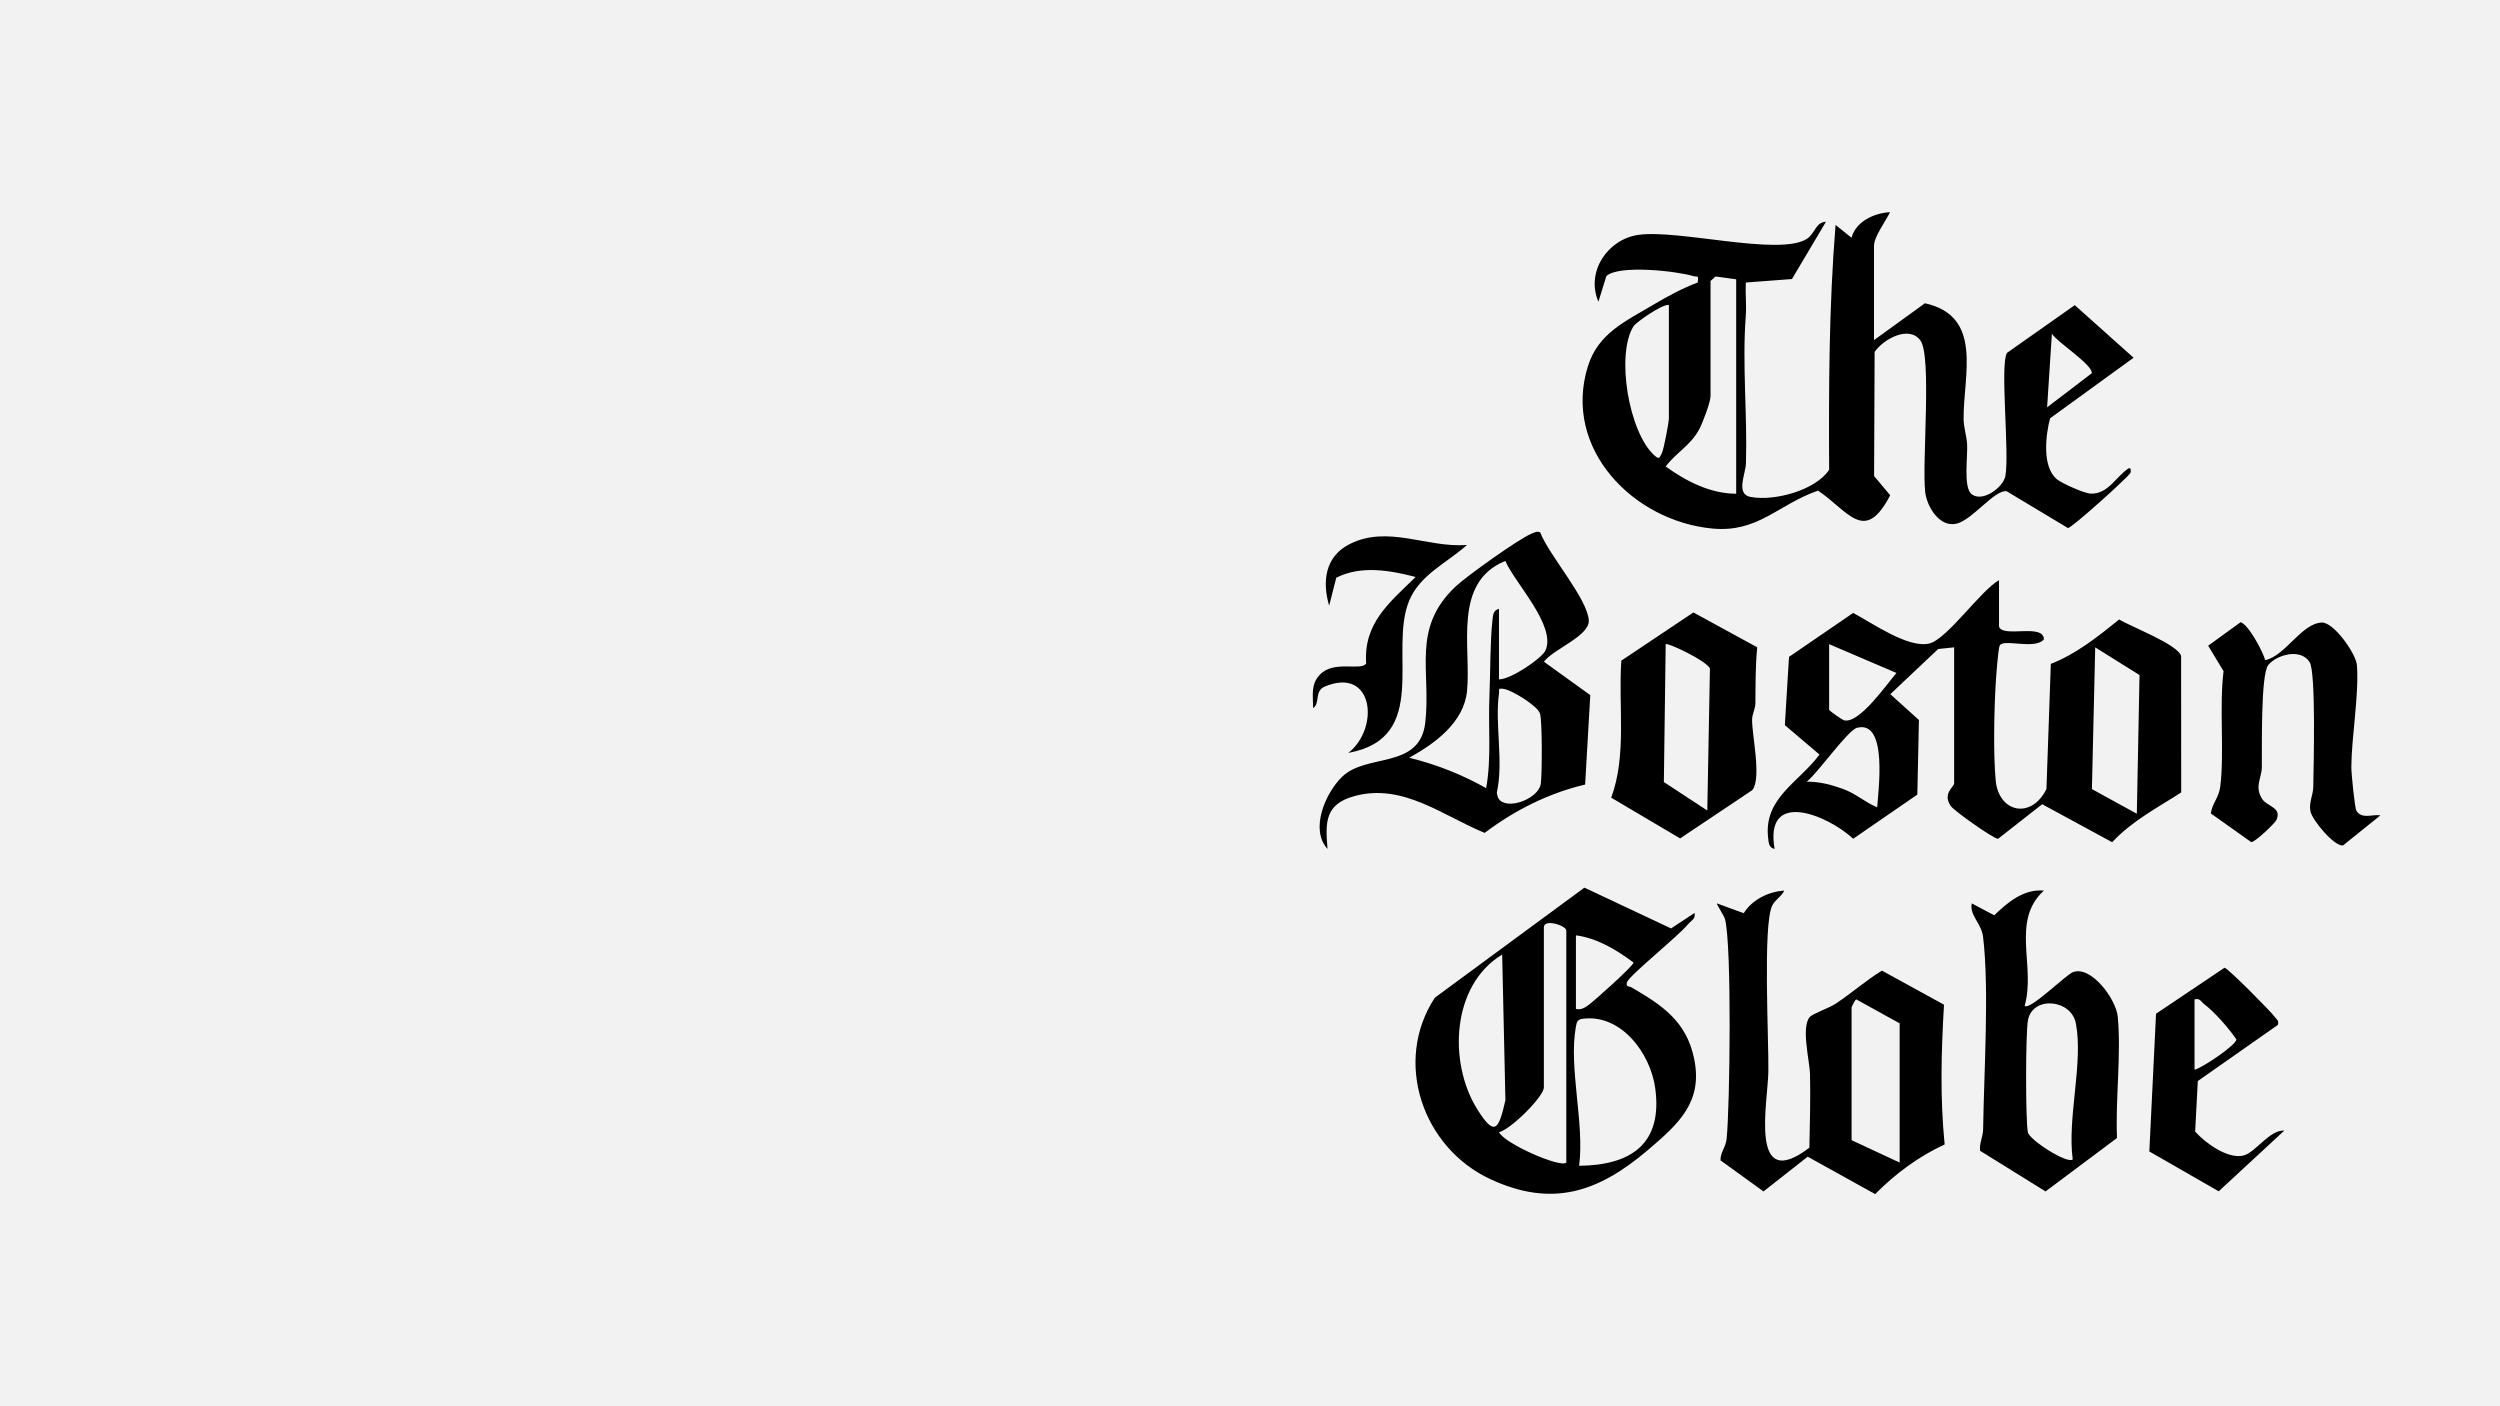 <?xml version="1.0" encoding="UTF-8"?><svg xmlns="http://www.w3.org/2000/svg" viewBox="0 0 400 225"><g id="a"><rect x="0" width="400" height="225" style="fill:#f2f2f2;"/></g><g id="b"><g id="c"><path d="M299.842,54.42l8.146-5.899c9.388,2.065,6.128,11.544,6.189,18.468.013,1.449.468,2.66.559,4.051.127,1.939-.631,6.925.7,8.007,1.736,1.41,5.074-1.054,5.421-2.877.689-3.622-.892-17.841.26-19.709l10.846-7.638,9.41,8.413-13.361,9.693c-.714,2.689-1.304,7.764,1.083,9.743.81.671,4.405,2.271,5.415,2.306,2.827.098,4.057-2.764,6.105-4.074.38-.082.35.535.25.759-.272.608-9.323,8.77-9.987,8.827l-9.833-5.903c-1.975-.193-5.436,4.567-7.971,5.191-2.737.673-4.755-2.685-5.038-5.024-.554-4.589,1.104-21.802-.785-24.305-1.857-2.46-5.945-.155-7.312,1.861l-.083,19.859,2.576,3.073c-4.096,7.875-6.655,2.55-11.55-.745-6.427,2.254-9.596,6.75-16.877,6.071-12.645-1.178-24.031-12.75-19.95-25.938,1.653-5.341,6.032-7.219,10.569-9.929,2.116-1.264,4.697-2.646,7.01-3.504.155-1.328-.014-.808-.745-1.031-2.627-.802-11.94-1.839-13.872.012l-1.272,4.096c-2.059-4.804,1.499-10.03,6.449-10.704,6.493-.883,22.315,3.411,26.841.685,1.367-.823,1.447-2.722,3.114-2.774l-5.434,9.162-7.39.559c-.082,1.778.132,3.595-.003,5.374-.591,7.789.276,15.68.026,23.58-.055,1.729-1.678,4.905.747,5.355,3.841.713,10.38-1.061,12.569-4.349-.071-13.093-.03-26.198,1.028-39.173l2.549,2.048c.681-2.588,3.607-3.959,6.163-4.091-.64,1.357-2.564,3.926-2.564,5.371v15.105ZM277.789,44.691l-3.294-.455-.808.711v18.433c0,.959-1.268,4.305-1.829,5.342-1.387,2.566-3.705,3.722-5.349,5.916,3.275,2.356,7.115,4.341,11.281,4.359v-34.306ZM267.02,48.788c-1.091-.148-5.274,2.795-5.668,3.432-2.837,4.582-.732,16.981,3.352,20.643.728.652.776.49,1.197-.359.303-.613,1.119-4.92,1.119-5.539v-18.177ZM327.538,65.17l7.139-5.445c.222-1.335-5.534-4.966-6.375-6.327l-.764,11.772Z"/><path d="M319.843,100.247c.58,1.875,7.117-.577,7.185,2.043-1.472,1.785-6.744-.269-7.114,1.099-.247.912-.53,4.779-.605,6.054-.254,4.277-.391,11.226-.002,15.405.48,5.165,5.676,6.306,8.124,1.408l.701-20.04c4.109-1.601,7.553-4.379,10.937-7.103,1.866,1.161,9.322,3.957,9.908,5.837l.014,21.842c-3.852,2.483-7.868,4.556-11.048,7.963l-11.193-6.079-7.067,5.539c-.828-.066-7.069-4.517-7.572-5.26-1.357-2.004.551-3.049.551-3.619v-21.761l-2.554.267-7.663,7.228,4.584,4.133-.257,11.933-10.259,7.063c-4.128-3.815-14.268-8-12.575,1.634-.935-.194-.949-1.007-1.038-1.772-.741-6.383,4.949-8.889,8.214-13.332l-5.537-4.705.664-10.921,10.261-7.031c2.938,1.531,8.785,5.706,12.176,4.89,2.858-.687,8.197-8.464,11.163-10.139v7.425ZM292.662,103.063v10.497c0,.148,2.056,1.621,2.436,1.702,2.438.515,6.797-5.812,8.333-7.584l-10.769-4.614ZM341.892,130.198l.431-22.186-7.09-4.437-.527,22.68,7.186,3.943ZM300.352,129.174c.143-2.457,1.773-14.017-3.224-12.728-1.477.381-6.339,7.306-8.055,8.629,1.968-.039,3.953.479,5.782,1.145,2.108.767,3.533,2.135,5.498,2.954Z"/><path d="M271.12,146.076c.221.962-.542,1.214-1.022,1.79-1.704,2.045-9.266,8.084-9.741,9.223-.356.855.338.691.649.873,4.895,2.846,8.824,5.402,10.064,11.46,1.407,6.875-2.437,10.356-7.371,14.555-7.937,6.755-15.305,9.303-25.237,4.689-10.871-5.05-15.583-18.81-8.889-29.033l23.927-17.608,13.873,6.524,3.746-2.473ZM250.609,186.012v-37.122c0-.794-3.59-1.958-3.59-.512v25.602c0,1.48-5.349,6.776-7.177,7.166.807,1.788,9.856,5.785,10.767,4.867ZM252.147,161.435c.799.137,1.187-.073,1.821-.487.855-.558,7.412-6.432,7.401-6.938-2.647-1.988-5.88-3.939-9.222-4.352v11.777ZM240.347,152.73c-8.082,4.875-8.667,17.242-3.996,24.732,2.809,4.504,3.436,3.311,4.516-1.433l-.52-23.299ZM252.659,186.526c8.327-.086,13.391-3.514,12.177-12.415-.77-5.648-5.579-12.09-11.848-11.067-.665.171-.733.623-.84,1.205-1.206,6.524,1.402,15.475.512,22.277Z"/><path d="M285.482,142.495c-.432.963-1.445,1.411-1.935,2.416-1.512,3.104-.525,21.558-.609,26.53-.084,5.022-3.164,19.605,6.564,12.186.074-3.894.188-7.82.103-11.716-.047-2.147-1.472-7.589-.028-9.202.455-.508,3.089-1.443,4.069-2.082,2.578-1.683,4.839-3.722,7.462-5.326l9.933,5.448c-.444,7.474-.643,14.9.102,22.362-4.205,1.944-7.86,4.666-11.12,7.947l-10.79-5.987-7.077,5.558-6.875-4.97c-.039-1.311.851-2.086.985-3.47.523-5.402.835-30.813-.258-35.104-.137-.538-1.41-2.447-1.296-2.541l4.28,1.57c1.375-2.188,3.945-3.452,6.489-3.618ZM303.945,186.012v-22.273l-6.931-3.831c-.162-.052-.761,1.197-.761,1.271v21.249l7.693,3.584Z"/><path d="M246.446,85.201c1.355,3.598,7.546,10.542,7.761,14.068.15,2.474-5.772,4.645-7.178,6.61l7.416,5.342-.825,14.303c-5.909,1.413-11.267,4.104-16.073,7.739-6.712-2.748-13.089-8-20.808-5.897-4.746,1.293-4.706,4.142-4.334,8.464-2.89-3.167-.286-8.981,2.303-11.52,3.948-3.872,12.471-1.132,13.336-8.703.948-8.308-2.258-15.084,4.861-21.773,1.784-1.676,10.027-7.562,12.084-8.424.448-.188.973-.495,1.459-.209ZM239.839,108.695c1.733.075,6.83-3.297,7.435-4.623,1.789-3.92-4.947-10.844-6.42-14.323-8.447,3.436-5.459,13.706-6.123,20.757-.479,5.08-5.114,8.438-9.256,10.733,4.338,1.071,8.42,2.671,12.309,4.864.876-4.823.311-9.715.523-14.588.163-3.733.096-8.842.489-12.313.087-.768.106-1.583,1.044-1.773v11.265ZM239.961,128.024c1.626,1.565,6.3-.382,6.574-2.658.199-1.647.239-9.915-.135-11.189-.364-1.236-4.503-3.764-5.796-3.95-1.044-.15-.671.08-.767.76-.686,4.879.765,10.843-.345,15.835.06.411.169.912.469,1.201Z"/><path d="M327.022,142.495c-5.33,4.856-1.272,12.087-3.074,18.425.764.841,6.55-4.935,7.725-5.379,2.885-1.09,6.902,4.279,7.17,7.149.57,6.099-.392,13.179-.122,19.386l-11.435,8.553-10.469-6.5c-.158-1.201.469-2.251.485-3.472.115-8.899,1.006-22.376-.012-30.754-.267-2.199-2.203-3.453-1.81-5.362l3.6,1.905c2.144-2.073,4.709-4.242,7.942-3.951ZM331.636,185.501c-.901-6.616,1.716-15.425.504-21.751-.745-3.891-6.925-4.464-7.669-.51-.38,2.019-.397,15.914-.016,17.912.237,1.244,6.359,5.151,7.181,4.35Z"/><path d="M362.416,105.623c3.241-.652,5.756-5.847,9.055-6.016,1.926-.099,5.517,5.008,5.643,6.853.334,4.876-.878,11.406-.899,16.309-.004.993.544,6.492.8,6.926.858,1.456,2.642.537,3.853.76l-5.971,4.808c-1.385.244-4.945-4.046-5.225-5.441-.286-1.422.431-2.577.452-3.953.048-3.212.454-18.295-.589-19.937-1.429-2.249-5.228-1.202-6.609.465-1.249,1.506-.983,13.593-1.034,16.374-.033,1.778-1.217,3.074.059,5.074.772,1.211,3.213,1.325,2.266,3.371-.233.504-3.434,3.572-4.027,3.521l-6.462-4.589c.226-1.631,1.293-2.515,1.512-4.287.684-5.537-.187-12.719.528-18.472l-2.465-4.076,5.183-3.753c1.16.221,3.622,4.697,3.929,6.063Z"/><path d="M257.791,127.631c2.537-6.85,1.12-14.669,1.62-21.927l11.527-7.713,10.22,5.582c-.301,2.979-.266,5.955-.294,8.956-.008.864-.517,1.732-.529,2.591-.035,2.54,1.535,9.246.059,11.28l-11.579,7.746-11.023-6.516ZM273.168,129.688l.42-22.686c-.289-1.152-6.804-4.24-7.078-3.936l-.292,22.061,6.951,4.561Z"/><path d="M364.457,163.985l-12.809,8.979-.424,8.087c1.592,1.815,5.226,4.443,7.717,3.833,1.956-.479,4.152-4.122,6.546-3.988l-10.499,9.713-11.095-6.374,1.073-22.04,10.96-7.364c.555.096,7.481,7.071,8.034,7.871.297.43.701.537.498,1.282ZM351.126,171.163c1.306-.345,6.696-3.975,6.697-4.857-1.24-1.818-3.447-4.337-5.155-5.643-.517-.395-.647-.988-1.542-.765v11.265Z"/><path d="M234.71,87.195c-3.149,2.851-7.535,4.744-9.25,8.936-3.336,8.155,3.498,21.899-9.725,24.335,5.077-4,4.012-13.853-3.735-10.633-1.777.739-.717,2.679-1.901,3.467.002-2.021-.419-3.752,1.062-5.333,2.25-2.402,6.571-.563,7.428-1.8-.462-6.474,3.767-9.795,7.915-13.852-4.111-1.065-8.732-1.887-12.697.119l-1.143,4.48c-1.133-3.86-.655-7.841,3.224-9.829,6.161-3.156,12.445.608,18.822.109Z"/></g></g></svg>